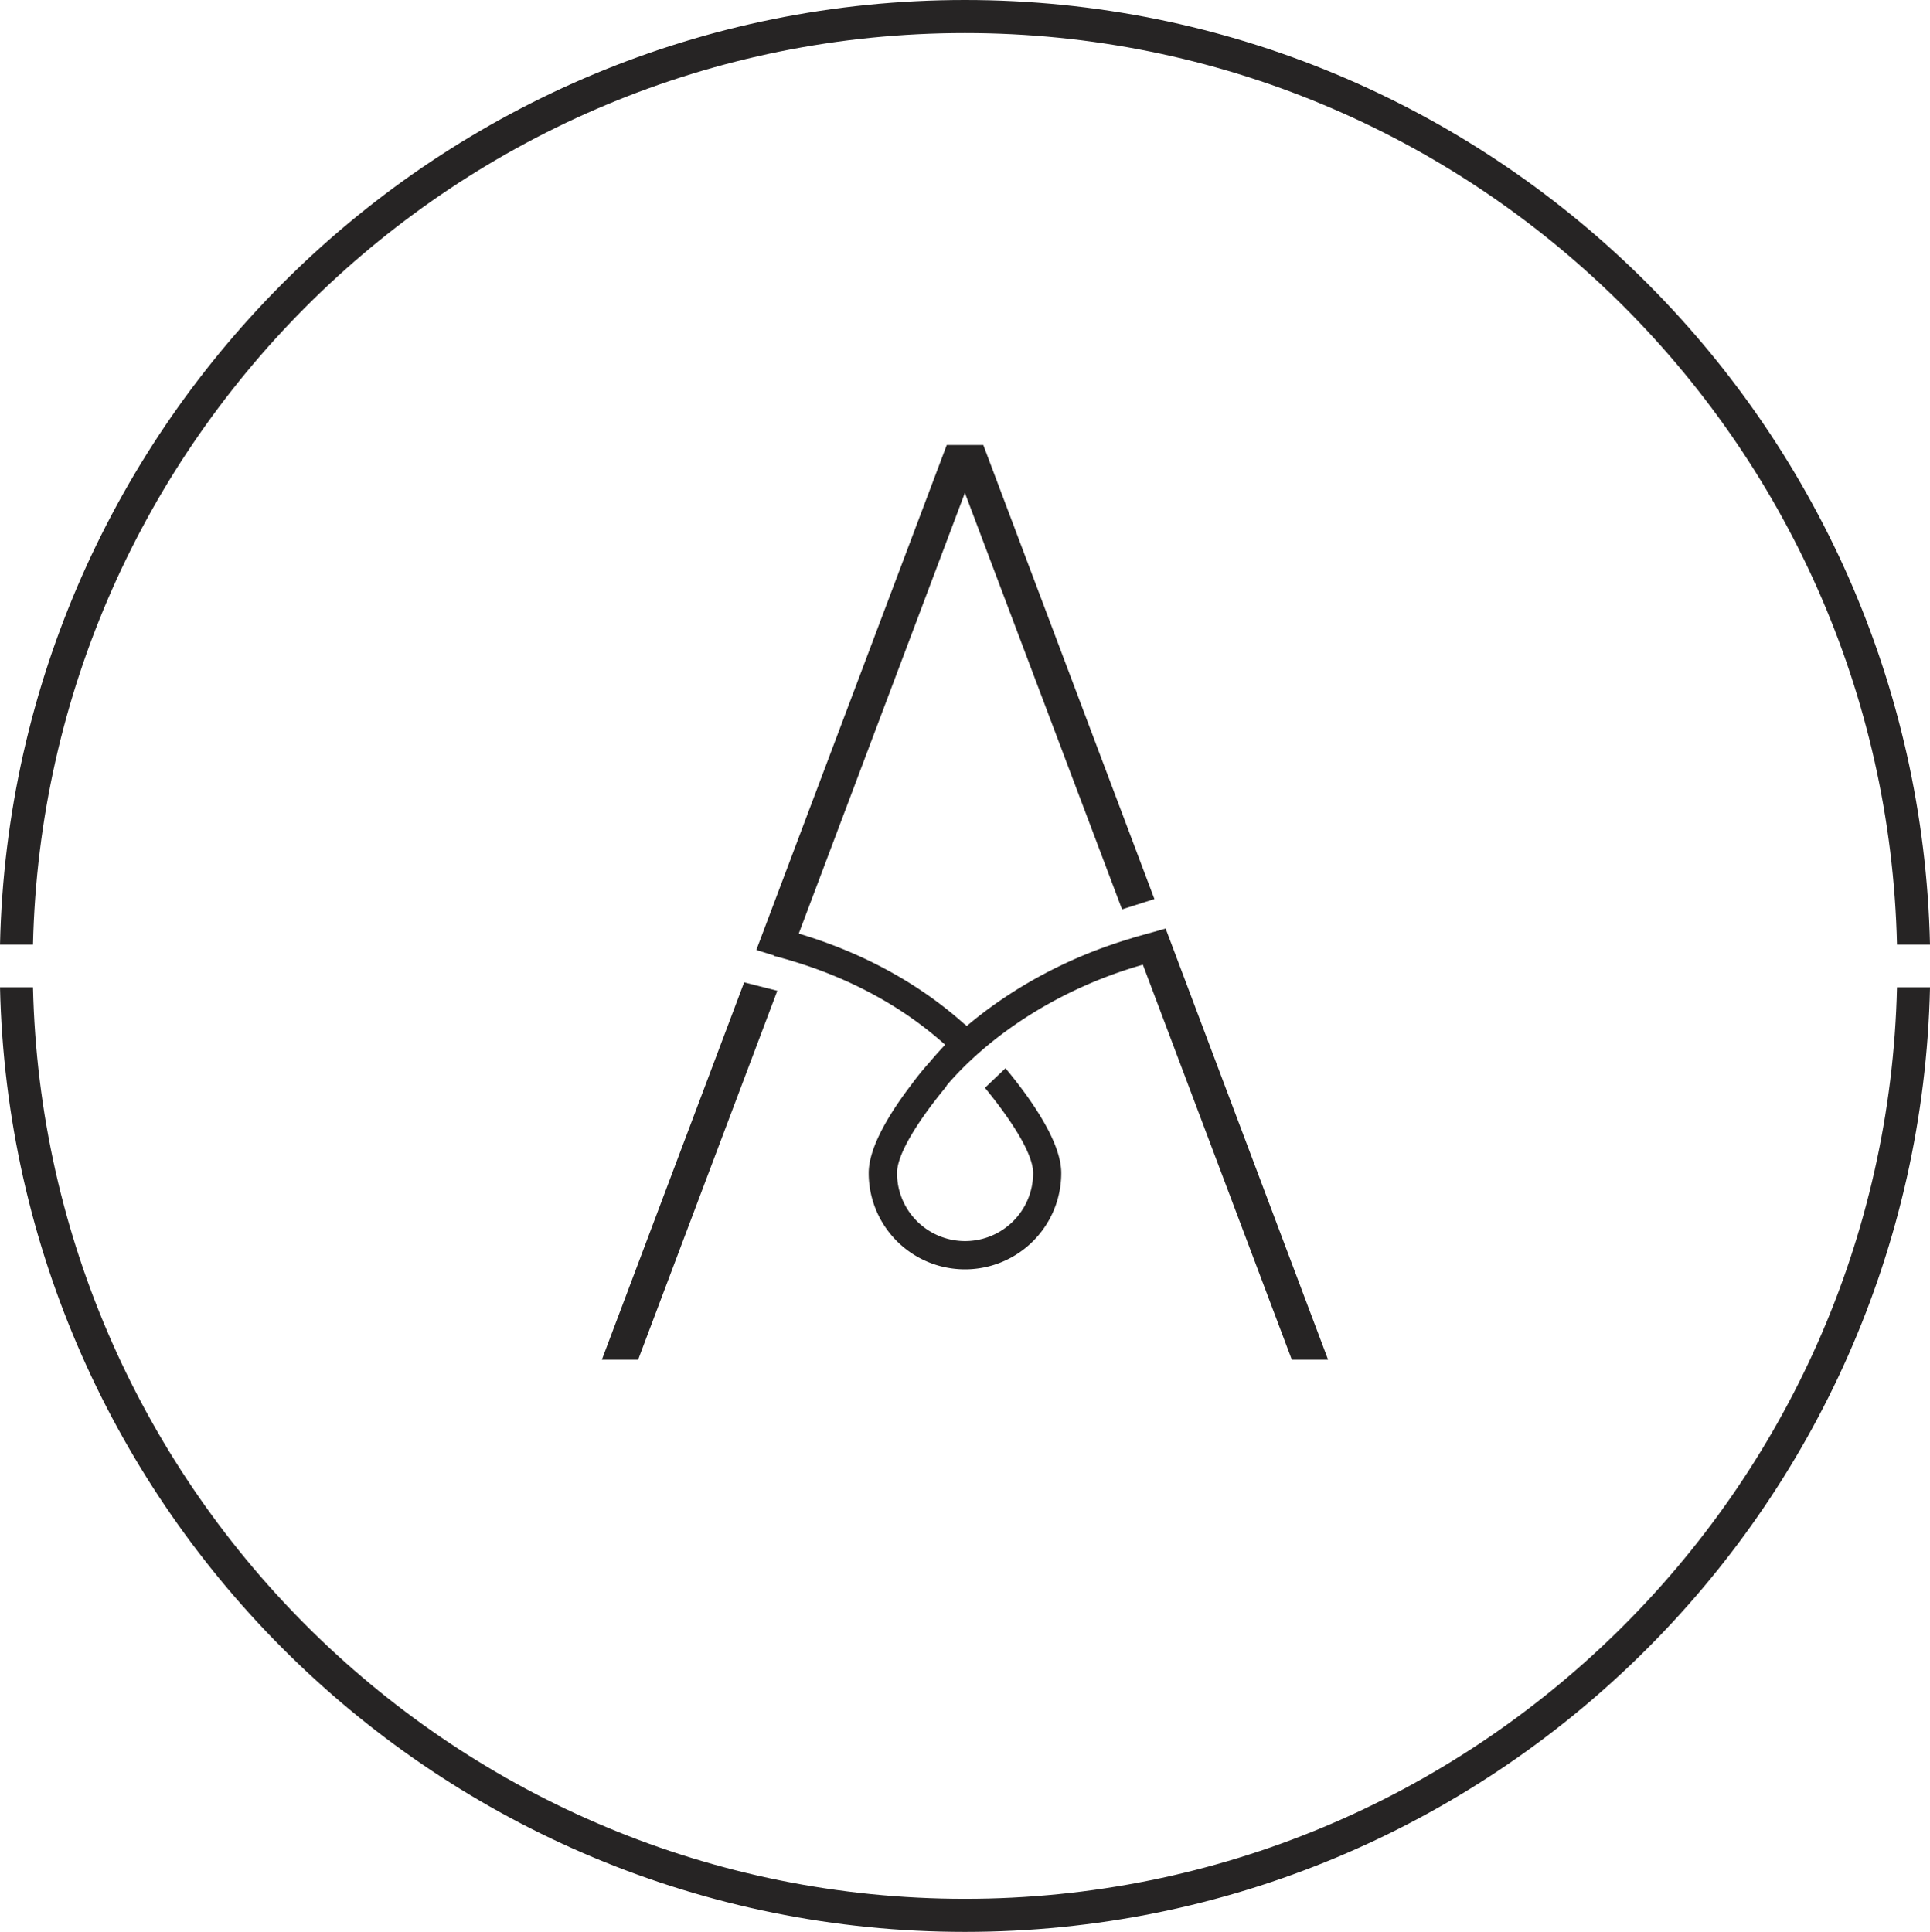 <?xml version="1.0" encoding="utf-8"?>
<svg id="Layer_1" data-name="Layer 1" xmlns="http://www.w3.org/2000/svg" viewBox="0 0 1041.35 1042.54"><defs><style>.cls-1{fill:#262424;}</style></defs><title>favicon</title><polygon class="cls-1" points="324.75 733.75 344.31 733.75 419.4 534.68 401.51 530.13 324.75 733.75"/><path class="cls-1" d="M576.9,651.69c.08-.09.17-.17.17-.21,20.68-24.11,56.93-50.94,105.57-64.81L763,799.82h19.56L694.92,567.16l-17.8,5,0,.08c-36.9,10.78-67.23,28.66-89.52,47.51l-1-1-.08.13c-19.26-17.3-48.26-36.65-89.55-49l89.63-237.84,84.8,224.76,17.46-5.56L596.54,306.21H576.82L474.07,578.73l9.69,3-.08.21c43.41,11.24,73,30.63,92.26,47.93-2.38,2.55-5.31,5.77-8.52,9.57a151,151,0,0,0-9.72,12c-11.55,15.13-23,33.64-23,47.68a51.95,51.95,0,0,0,103.9,0c0-17-16.63-40.36-30.08-56.58l-11.09,10.57c13.18,16.09,26,35.06,26,46a36.72,36.72,0,0,1-73.44,0c0-11,13-30.29,26.41-46.51A10.1,10.1,0,0,1,576.9,651.69Z" transform="translate(-65.99 -66.07)"/><path class="cls-1" d="M1089.54,598.87c-6.27,272.23-229.15,491.9-502.91,491.9S90,871.1,83.79,598.87H66c6.23,282,237.17,509.74,520.64,509.74s514.44-227.69,520.71-509.74Z" transform="translate(-65.99 -66.07)"/><path class="cls-1" d="M83.79,575.81C90,303.57,312.94,83.91,586.63,83.91s496.64,219.67,502.91,491.9h17.8c-6.27-282-237.17-509.74-520.71-509.74S72.22,293.76,66,575.81Z" transform="translate(-65.99 -66.07)"/></svg>